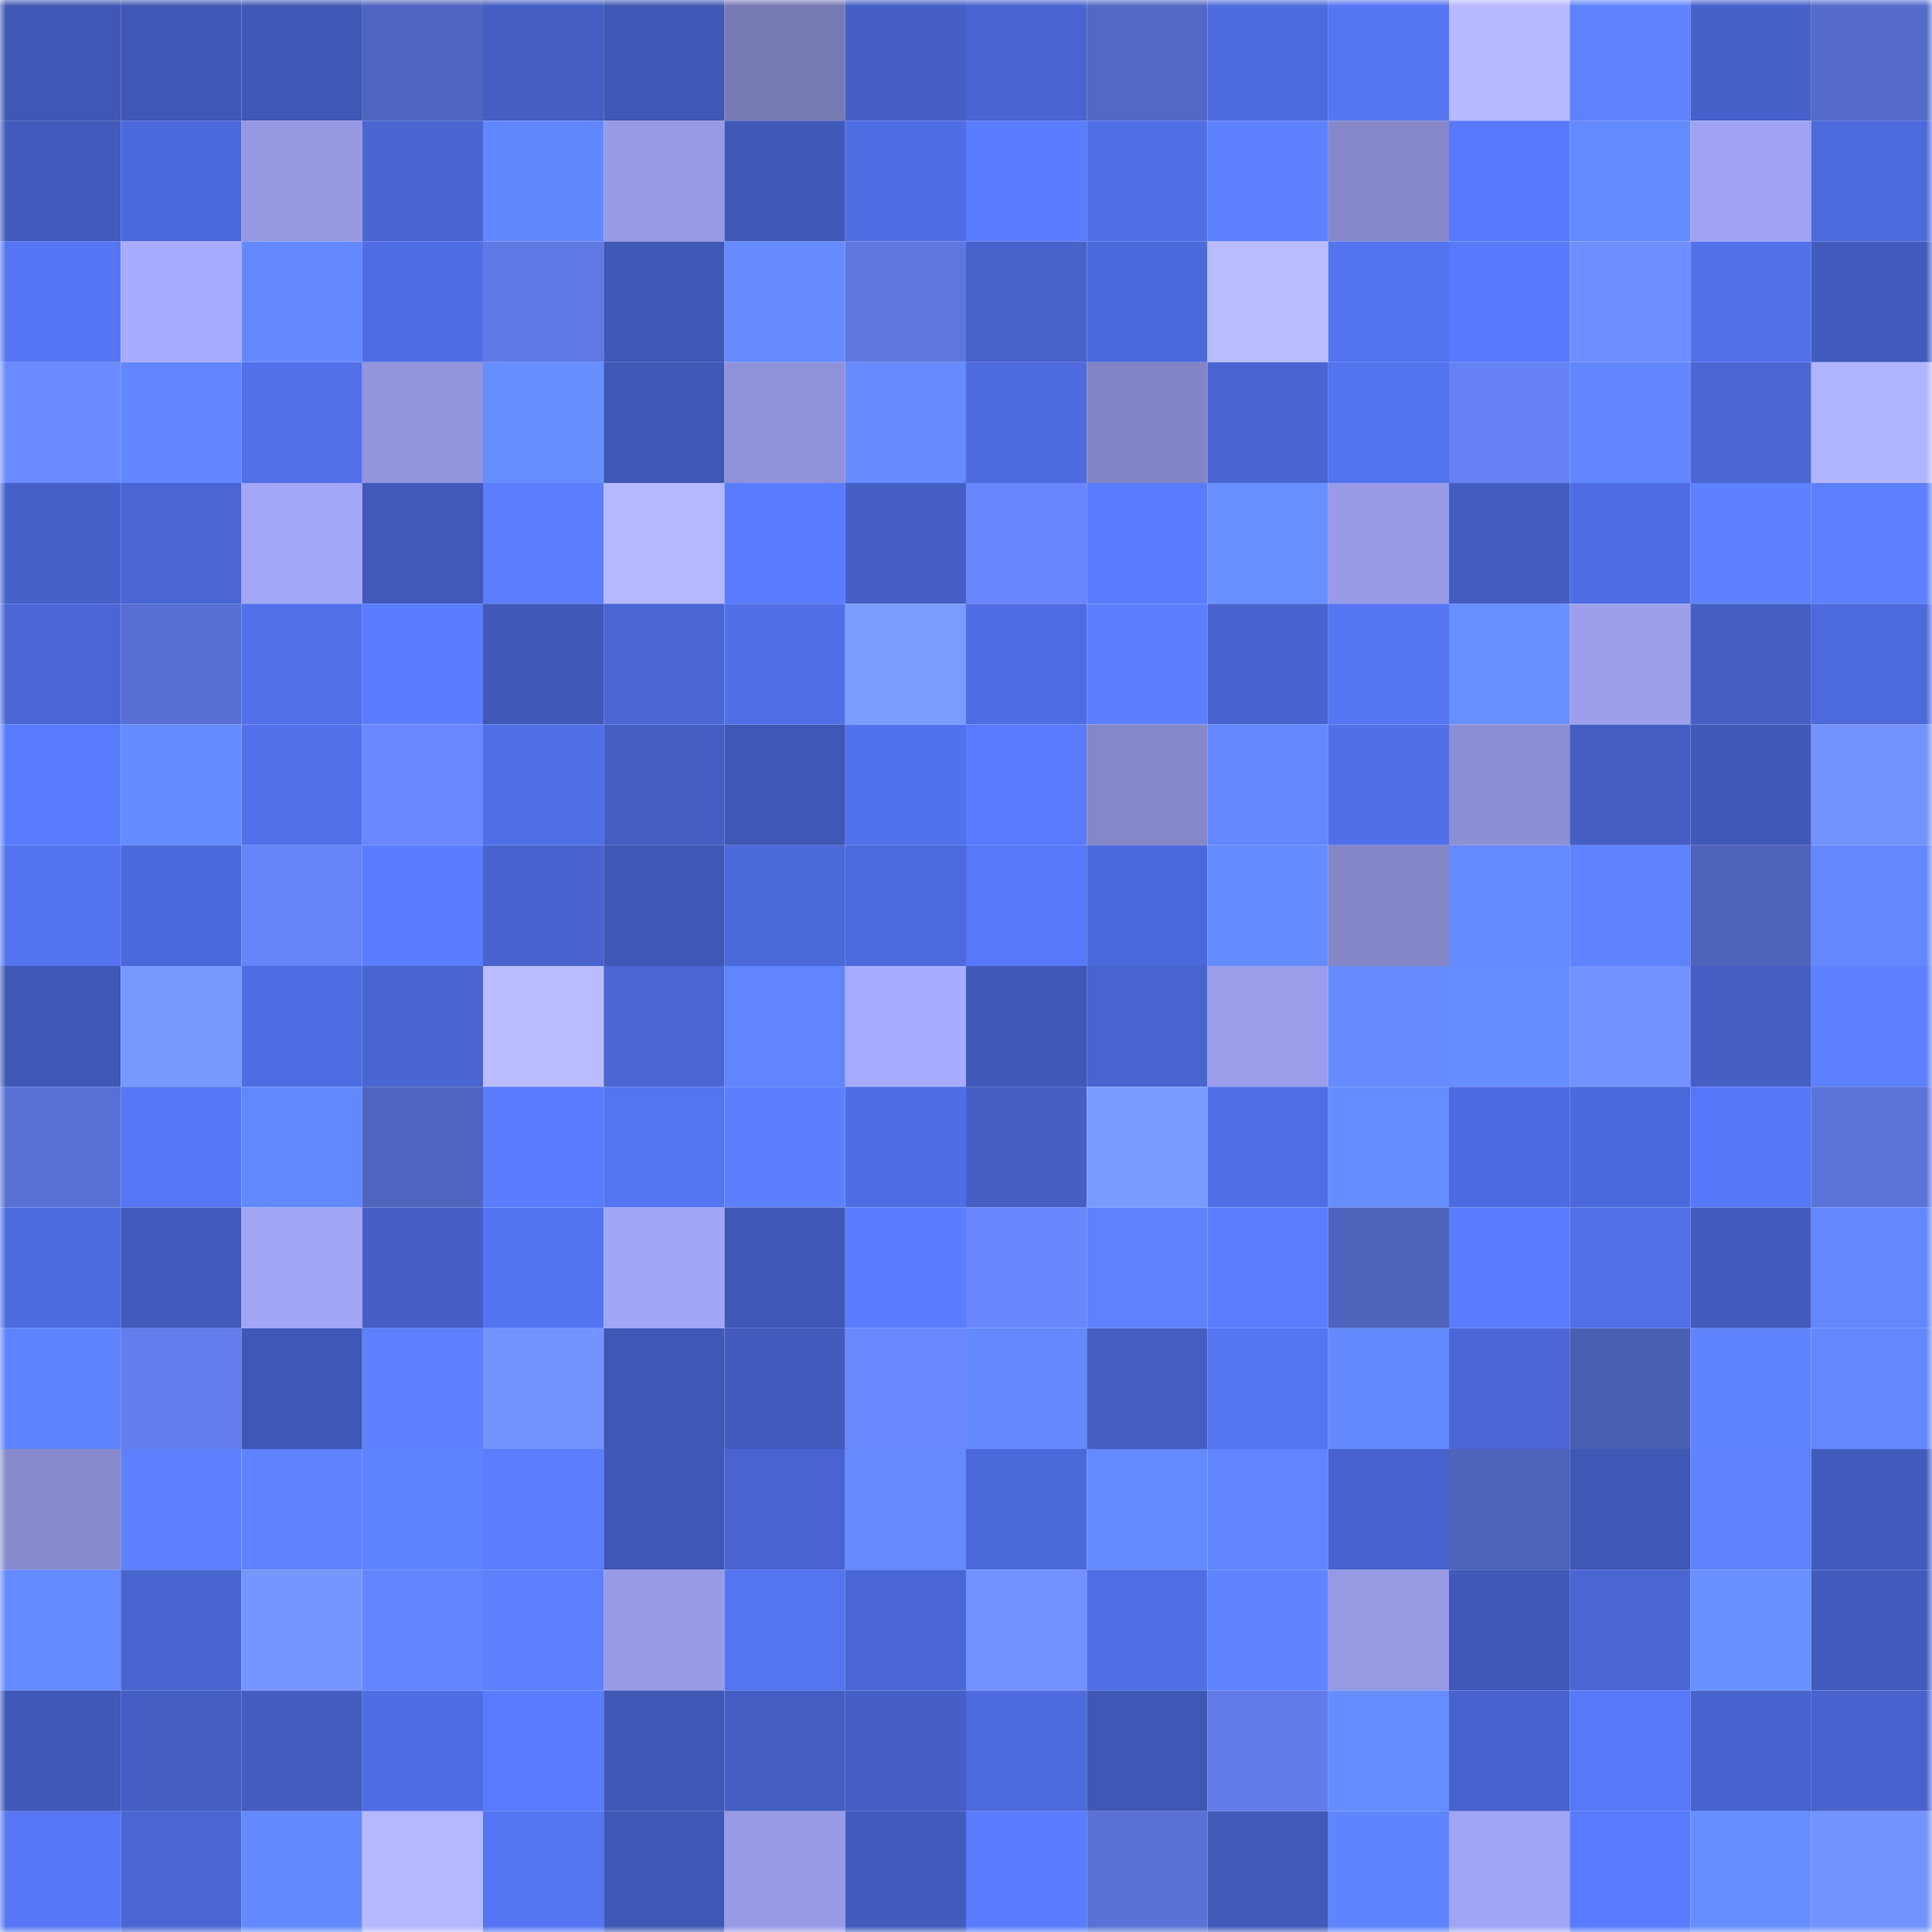 <svg viewBox="0 0 160 160" fill="none" role="img" xmlns="http://www.w3.org/2000/svg" width="240" height="240" name="basenames%2C93638.base.eth"><mask id="162724962" mask-type="alpha" maskUnits="userSpaceOnUse" x="0" y="0" width="160" height="160"><rect width="160" height="160" fill="#FFFFFF"></rect></mask><g mask="url(#162724962)"><rect x="0" y="0" width="10" height="10" fill="#3f57b5"></rect><rect x="10" y="0" width="10" height="10" fill="#3f57b5"></rect><rect x="20" y="0" width="10" height="10" fill="#3f57b5"></rect><rect x="30" y="0" width="10" height="10" fill="#5065bf"></rect><rect x="40" y="0" width="10" height="10" fill="#445ec3"></rect><rect x="50" y="0" width="10" height="10" fill="#3f57b5"></rect><rect x="60" y="0" width="10" height="10" fill="#7779b3"></rect><rect x="70" y="0" width="10" height="10" fill="#455fc6"></rect><rect x="80" y="0" width="10" height="10" fill="#4864d0"></rect><rect x="90" y="0" width="10" height="10" fill="#5268c4"></rect><rect x="100" y="0" width="10" height="10" fill="#4d6adc"></rect><rect x="110" y="0" width="10" height="10" fill="#5575f3"></rect><rect x="120" y="0" width="10" height="10" fill="#b7b9ff"></rect><rect x="130" y="0" width="10" height="10" fill="#5f83ff"></rect><rect x="140" y="0" width="10" height="10" fill="#4661ca"></rect><rect x="150" y="0" width="10" height="10" fill="#546bca"></rect><rect x="0" y="10" width="10" height="10" fill="#415abb"></rect><rect x="10" y="10" width="10" height="10" fill="#4c69db"></rect><rect x="20" y="10" width="10" height="10" fill="#9698e2"></rect><rect x="30" y="10" width="10" height="10" fill="#4965d1"></rect><rect x="40" y="10" width="10" height="10" fill="#6187ff"></rect><rect x="50" y="10" width="10" height="10" fill="#989ae5"></rect><rect x="60" y="10" width="10" height="10" fill="#4059b9"></rect><rect x="70" y="10" width="10" height="10" fill="#4f6ee4"></rect><rect x="80" y="10" width="10" height="10" fill="#5a7cff"></rect><rect x="90" y="10" width="10" height="10" fill="#506fe6"></rect><rect x="100" y="10" width="10" height="10" fill="#5e82ff"></rect><rect x="110" y="10" width="10" height="10" fill="#8688ca"></rect><rect x="120" y="10" width="10" height="10" fill="#5879fc"></rect><rect x="130" y="10" width="10" height="10" fill="#648aff"></rect><rect x="140" y="10" width="10" height="10" fill="#a0a2f1"></rect><rect x="150" y="10" width="10" height="10" fill="#4d6adc"></rect><rect x="0" y="20" width="10" height="10" fill="#5575f4"></rect><rect x="10" y="20" width="10" height="10" fill="#a9abfe"></rect><rect x="20" y="20" width="10" height="10" fill="#6489ff"></rect><rect x="30" y="20" width="10" height="10" fill="#4f6ee4"></rect><rect x="40" y="20" width="10" height="10" fill="#5f79e4"></rect><rect x="50" y="20" width="10" height="10" fill="#3f57b5"></rect><rect x="60" y="20" width="10" height="10" fill="#658bff"></rect><rect x="70" y="20" width="10" height="10" fill="#5e77e0"></rect><rect x="80" y="20" width="10" height="10" fill="#4762cb"></rect><rect x="90" y="20" width="10" height="10" fill="#4c69db"></rect><rect x="100" y="20" width="10" height="10" fill="#b9bcff"></rect><rect x="110" y="20" width="10" height="10" fill="#5373ef"></rect><rect x="120" y="20" width="10" height="10" fill="#5779fb"></rect><rect x="130" y="20" width="10" height="10" fill="#708eff"></rect><rect x="140" y="20" width="10" height="10" fill="#5271eb"></rect><rect x="150" y="20" width="10" height="10" fill="#425cbe"></rect><rect x="0" y="30" width="10" height="10" fill="#6c8aff"></rect><rect x="10" y="30" width="10" height="10" fill="#6186ff"></rect><rect x="20" y="30" width="10" height="10" fill="#5170e9"></rect><rect x="30" y="30" width="10" height="10" fill="#9294dc"></rect><rect x="40" y="30" width="10" height="10" fill="#678eff"></rect><rect x="50" y="30" width="10" height="10" fill="#3f57b5"></rect><rect x="60" y="30" width="10" height="10" fill="#9092d9"></rect><rect x="70" y="30" width="10" height="10" fill="#658bff"></rect><rect x="80" y="30" width="10" height="10" fill="#4e6bdf"></rect><rect x="90" y="30" width="10" height="10" fill="#8384c5"></rect><rect x="100" y="30" width="10" height="10" fill="#4965d1"></rect><rect x="110" y="30" width="10" height="10" fill="#5373ef"></rect><rect x="120" y="30" width="10" height="10" fill="#6581f3"></rect><rect x="130" y="30" width="10" height="10" fill="#6186ff"></rect><rect x="140" y="30" width="10" height="10" fill="#4a66d3"></rect><rect x="150" y="30" width="10" height="10" fill="#b1b4ff"></rect><rect x="0" y="40" width="10" height="10" fill="#4661c9"></rect><rect x="10" y="40" width="10" height="10" fill="#4a66d3"></rect><rect x="20" y="40" width="10" height="10" fill="#a3a5f5"></rect><rect x="30" y="40" width="10" height="10" fill="#415aba"></rect><rect x="40" y="40" width="10" height="10" fill="#5b7eff"></rect><rect x="50" y="40" width="10" height="10" fill="#b5b7ff"></rect><rect x="60" y="40" width="10" height="10" fill="#597bff"></rect><rect x="70" y="40" width="10" height="10" fill="#455fc6"></rect><rect x="80" y="40" width="10" height="10" fill="#6986fc"></rect><rect x="90" y="40" width="10" height="10" fill="#597bff"></rect><rect x="100" y="40" width="10" height="10" fill="#6990ff"></rect><rect x="110" y="40" width="10" height="10" fill="#999be7"></rect><rect x="120" y="40" width="10" height="10" fill="#435dc1"></rect><rect x="130" y="40" width="10" height="10" fill="#4f6de2"></rect><rect x="140" y="40" width="10" height="10" fill="#5e82ff"></rect><rect x="150" y="40" width="10" height="10" fill="#5d80ff"></rect><rect x="0" y="50" width="10" height="10" fill="#4a66d5"></rect><rect x="10" y="50" width="10" height="10" fill="#5870d3"></rect><rect x="20" y="50" width="10" height="10" fill="#5170e9"></rect><rect x="30" y="50" width="10" height="10" fill="#5a7cff"></rect><rect x="40" y="50" width="10" height="10" fill="#4058b7"></rect><rect x="50" y="50" width="10" height="10" fill="#4a66d3"></rect><rect x="60" y="50" width="10" height="10" fill="#516fe7"></rect><rect x="70" y="50" width="10" height="10" fill="#7a9bff"></rect><rect x="80" y="50" width="10" height="10" fill="#4f6de2"></rect><rect x="90" y="50" width="10" height="10" fill="#5c7fff"></rect><rect x="100" y="50" width="10" height="10" fill="#4863cd"></rect><rect x="110" y="50" width="10" height="10" fill="#5575f3"></rect><rect x="120" y="50" width="10" height="10" fill="#688fff"></rect><rect x="130" y="50" width="10" height="10" fill="#9d9fec"></rect><rect x="140" y="50" width="10" height="10" fill="#445ec4"></rect><rect x="150" y="50" width="10" height="10" fill="#4d6adc"></rect><rect x="0" y="60" width="10" height="10" fill="#597bff"></rect><rect x="10" y="60" width="10" height="10" fill="#658cff"></rect><rect x="20" y="60" width="10" height="10" fill="#5170ea"></rect><rect x="30" y="60" width="10" height="10" fill="#6a87fe"></rect><rect x="40" y="60" width="10" height="10" fill="#506fe6"></rect><rect x="50" y="60" width="10" height="10" fill="#445ec4"></rect><rect x="60" y="60" width="10" height="10" fill="#3f57b5"></rect><rect x="70" y="60" width="10" height="10" fill="#5271ec"></rect><rect x="80" y="60" width="10" height="10" fill="#597afe"></rect><rect x="90" y="60" width="10" height="10" fill="#8587c8"></rect><rect x="100" y="60" width="10" height="10" fill="#6287ff"></rect><rect x="110" y="60" width="10" height="10" fill="#5170e8"></rect><rect x="120" y="60" width="10" height="10" fill="#8d8fd5"></rect><rect x="130" y="60" width="10" height="10" fill="#445ec4"></rect><rect x="140" y="60" width="10" height="10" fill="#4059b9"></rect><rect x="150" y="60" width="10" height="10" fill="#7393ff"></rect><rect x="0" y="70" width="10" height="10" fill="#5473f0"></rect><rect x="10" y="70" width="10" height="10" fill="#4c69db"></rect><rect x="20" y="70" width="10" height="10" fill="#6884f9"></rect><rect x="30" y="70" width="10" height="10" fill="#5a7cff"></rect><rect x="40" y="70" width="10" height="10" fill="#4863ce"></rect><rect x="50" y="70" width="10" height="10" fill="#3f57b5"></rect><rect x="60" y="70" width="10" height="10" fill="#4c69da"></rect><rect x="70" y="70" width="10" height="10" fill="#4d6adc"></rect><rect x="80" y="70" width="10" height="10" fill="#5778f9"></rect><rect x="90" y="70" width="10" height="10" fill="#4c69db"></rect><rect x="100" y="70" width="10" height="10" fill="#658cff"></rect><rect x="110" y="70" width="10" height="10" fill="#8486c7"></rect><rect x="120" y="70" width="10" height="10" fill="#648aff"></rect><rect x="130" y="70" width="10" height="10" fill="#5f83ff"></rect><rect x="140" y="70" width="10" height="10" fill="#4e63bb"></rect><rect x="150" y="70" width="10" height="10" fill="#6287ff"></rect><rect x="0" y="80" width="10" height="10" fill="#3f58b6"></rect><rect x="10" y="80" width="10" height="10" fill="#7798ff"></rect><rect x="20" y="80" width="10" height="10" fill="#4f6de3"></rect><rect x="30" y="80" width="10" height="10" fill="#4965d1"></rect><rect x="40" y="80" width="10" height="10" fill="#babcff"></rect><rect x="50" y="80" width="10" height="10" fill="#4a66d3"></rect><rect x="60" y="80" width="10" height="10" fill="#6185ff"></rect><rect x="70" y="80" width="10" height="10" fill="#a8aafd"></rect><rect x="80" y="80" width="10" height="10" fill="#4059b8"></rect><rect x="90" y="80" width="10" height="10" fill="#4864cf"></rect><rect x="100" y="80" width="10" height="10" fill="#9c9eeb"></rect><rect x="110" y="80" width="10" height="10" fill="#658bff"></rect><rect x="120" y="80" width="10" height="10" fill="#668dff"></rect><rect x="130" y="80" width="10" height="10" fill="#7392ff"></rect><rect x="140" y="80" width="10" height="10" fill="#455fc5"></rect><rect x="150" y="80" width="10" height="10" fill="#5d80ff"></rect><rect x="0" y="90" width="10" height="10" fill="#5971d5"></rect><rect x="10" y="90" width="10" height="10" fill="#5576f5"></rect><rect x="20" y="90" width="10" height="10" fill="#6288ff"></rect><rect x="30" y="90" width="10" height="10" fill="#5065bf"></rect><rect x="40" y="90" width="10" height="10" fill="#5a7cff"></rect><rect x="50" y="90" width="10" height="10" fill="#5474f1"></rect><rect x="60" y="90" width="10" height="10" fill="#5c7fff"></rect><rect x="70" y="90" width="10" height="10" fill="#4f6ee4"></rect><rect x="80" y="90" width="10" height="10" fill="#455fc5"></rect><rect x="90" y="90" width="10" height="10" fill="#799aff"></rect><rect x="100" y="90" width="10" height="10" fill="#506fe6"></rect><rect x="110" y="90" width="10" height="10" fill="#668dff"></rect><rect x="120" y="90" width="10" height="10" fill="#4e6ce1"></rect><rect x="130" y="90" width="10" height="10" fill="#4c69db"></rect><rect x="140" y="90" width="10" height="10" fill="#5677f7"></rect><rect x="150" y="90" width="10" height="10" fill="#5b73d9"></rect><rect x="0" y="100" width="10" height="10" fill="#4d6bde"></rect><rect x="10" y="100" width="10" height="10" fill="#425bbc"></rect><rect x="20" y="100" width="10" height="10" fill="#a2a4f4"></rect><rect x="30" y="100" width="10" height="10" fill="#455fc6"></rect><rect x="40" y="100" width="10" height="10" fill="#5473f0"></rect><rect x="50" y="100" width="10" height="10" fill="#a2a4f4"></rect><rect x="60" y="100" width="10" height="10" fill="#3f57b6"></rect><rect x="70" y="100" width="10" height="10" fill="#5a7cff"></rect><rect x="80" y="100" width="10" height="10" fill="#6986fc"></rect><rect x="90" y="100" width="10" height="10" fill="#5f83ff"></rect><rect x="100" y="100" width="10" height="10" fill="#5b7dff"></rect><rect x="110" y="100" width="10" height="10" fill="#4e63bb"></rect><rect x="120" y="100" width="10" height="10" fill="#5a7cff"></rect><rect x="130" y="100" width="10" height="10" fill="#5170ea"></rect><rect x="140" y="100" width="10" height="10" fill="#425bbd"></rect><rect x="150" y="100" width="10" height="10" fill="#6287ff"></rect><rect x="0" y="110" width="10" height="10" fill="#5f84ff"></rect><rect x="10" y="110" width="10" height="10" fill="#637eed"></rect><rect x="20" y="110" width="10" height="10" fill="#3f57b5"></rect><rect x="30" y="110" width="10" height="10" fill="#5d80ff"></rect><rect x="40" y="110" width="10" height="10" fill="#7493ff"></rect><rect x="50" y="110" width="10" height="10" fill="#3f57b5"></rect><rect x="60" y="110" width="10" height="10" fill="#425bbd"></rect><rect x="70" y="110" width="10" height="10" fill="#6a87fe"></rect><rect x="80" y="110" width="10" height="10" fill="#6388ff"></rect><rect x="90" y="110" width="10" height="10" fill="#445ec4"></rect><rect x="100" y="110" width="10" height="10" fill="#5575f3"></rect><rect x="110" y="110" width="10" height="10" fill="#6389ff"></rect><rect x="120" y="110" width="10" height="10" fill="#4b67d7"></rect><rect x="130" y="110" width="10" height="10" fill="#4a5fb2"></rect><rect x="140" y="110" width="10" height="10" fill="#5f84ff"></rect><rect x="150" y="110" width="10" height="10" fill="#6287ff"></rect><rect x="0" y="120" width="10" height="10" fill="#898ace"></rect><rect x="10" y="120" width="10" height="10" fill="#5d81ff"></rect><rect x="20" y="120" width="10" height="10" fill="#5f83ff"></rect><rect x="30" y="120" width="10" height="10" fill="#5f84ff"></rect><rect x="40" y="120" width="10" height="10" fill="#5b7dff"></rect><rect x="50" y="120" width="10" height="10" fill="#3f57b5"></rect><rect x="60" y="120" width="10" height="10" fill="#4964d1"></rect><rect x="70" y="120" width="10" height="10" fill="#658bff"></rect><rect x="80" y="120" width="10" height="10" fill="#4c69da"></rect><rect x="90" y="120" width="10" height="10" fill="#648aff"></rect><rect x="100" y="120" width="10" height="10" fill="#6085ff"></rect><rect x="110" y="120" width="10" height="10" fill="#4863cd"></rect><rect x="120" y="120" width="10" height="10" fill="#4e63ba"></rect><rect x="130" y="120" width="10" height="10" fill="#3f57b5"></rect><rect x="140" y="120" width="10" height="10" fill="#5f83ff"></rect><rect x="150" y="120" width="10" height="10" fill="#425cbe"></rect><rect x="0" y="130" width="10" height="10" fill="#648aff"></rect><rect x="10" y="130" width="10" height="10" fill="#4864cf"></rect><rect x="20" y="130" width="10" height="10" fill="#7696ff"></rect><rect x="30" y="130" width="10" height="10" fill="#6185ff"></rect><rect x="40" y="130" width="10" height="10" fill="#5d80ff"></rect><rect x="50" y="130" width="10" height="10" fill="#989ae5"></rect><rect x="60" y="130" width="10" height="10" fill="#5474f0"></rect><rect x="70" y="130" width="10" height="10" fill="#4a66d5"></rect><rect x="80" y="130" width="10" height="10" fill="#7392ff"></rect><rect x="90" y="130" width="10" height="10" fill="#506fe6"></rect><rect x="100" y="130" width="10" height="10" fill="#6084ff"></rect><rect x="110" y="130" width="10" height="10" fill="#9799e3"></rect><rect x="120" y="130" width="10" height="10" fill="#4058b8"></rect><rect x="130" y="130" width="10" height="10" fill="#4a66d3"></rect><rect x="140" y="130" width="10" height="10" fill="#6991ff"></rect><rect x="150" y="130" width="10" height="10" fill="#425cbe"></rect><rect x="0" y="140" width="10" height="10" fill="#4058b7"></rect><rect x="10" y="140" width="10" height="10" fill="#445ec4"></rect><rect x="20" y="140" width="10" height="10" fill="#445dc2"></rect><rect x="30" y="140" width="10" height="10" fill="#4f6ee4"></rect><rect x="40" y="140" width="10" height="10" fill="#597bff"></rect><rect x="50" y="140" width="10" height="10" fill="#3f57b5"></rect><rect x="60" y="140" width="10" height="10" fill="#445ec3"></rect><rect x="70" y="140" width="10" height="10" fill="#455fc6"></rect><rect x="80" y="140" width="10" height="10" fill="#4d6adc"></rect><rect x="90" y="140" width="10" height="10" fill="#3f57b5"></rect><rect x="100" y="140" width="10" height="10" fill="#627cea"></rect><rect x="110" y="140" width="10" height="10" fill="#668dff"></rect><rect x="120" y="140" width="10" height="10" fill="#4863ce"></rect><rect x="130" y="140" width="10" height="10" fill="#5778f9"></rect><rect x="140" y="140" width="10" height="10" fill="#4763cd"></rect><rect x="150" y="140" width="10" height="10" fill="#4863cd"></rect><rect x="0" y="150" width="10" height="10" fill="#5676f5"></rect><rect x="10" y="150" width="10" height="10" fill="#4a66d3"></rect><rect x="20" y="150" width="10" height="10" fill="#6389ff"></rect><rect x="30" y="150" width="10" height="10" fill="#b6b8ff"></rect><rect x="40" y="150" width="10" height="10" fill="#5474f2"></rect><rect x="50" y="150" width="10" height="10" fill="#3f57b5"></rect><rect x="60" y="150" width="10" height="10" fill="#989ae5"></rect><rect x="70" y="150" width="10" height="10" fill="#425cbe"></rect><rect x="80" y="150" width="10" height="10" fill="#5a7cff"></rect><rect x="90" y="150" width="10" height="10" fill="#5a72d7"></rect><rect x="100" y="150" width="10" height="10" fill="#415aba"></rect><rect x="110" y="150" width="10" height="10" fill="#5f84ff"></rect><rect x="120" y="150" width="10" height="10" fill="#a1a4f3"></rect><rect x="130" y="150" width="10" height="10" fill="#597bff"></rect><rect x="140" y="150" width="10" height="10" fill="#678eff"></rect><rect x="150" y="150" width="10" height="10" fill="#7393ff"></rect></g></svg>
